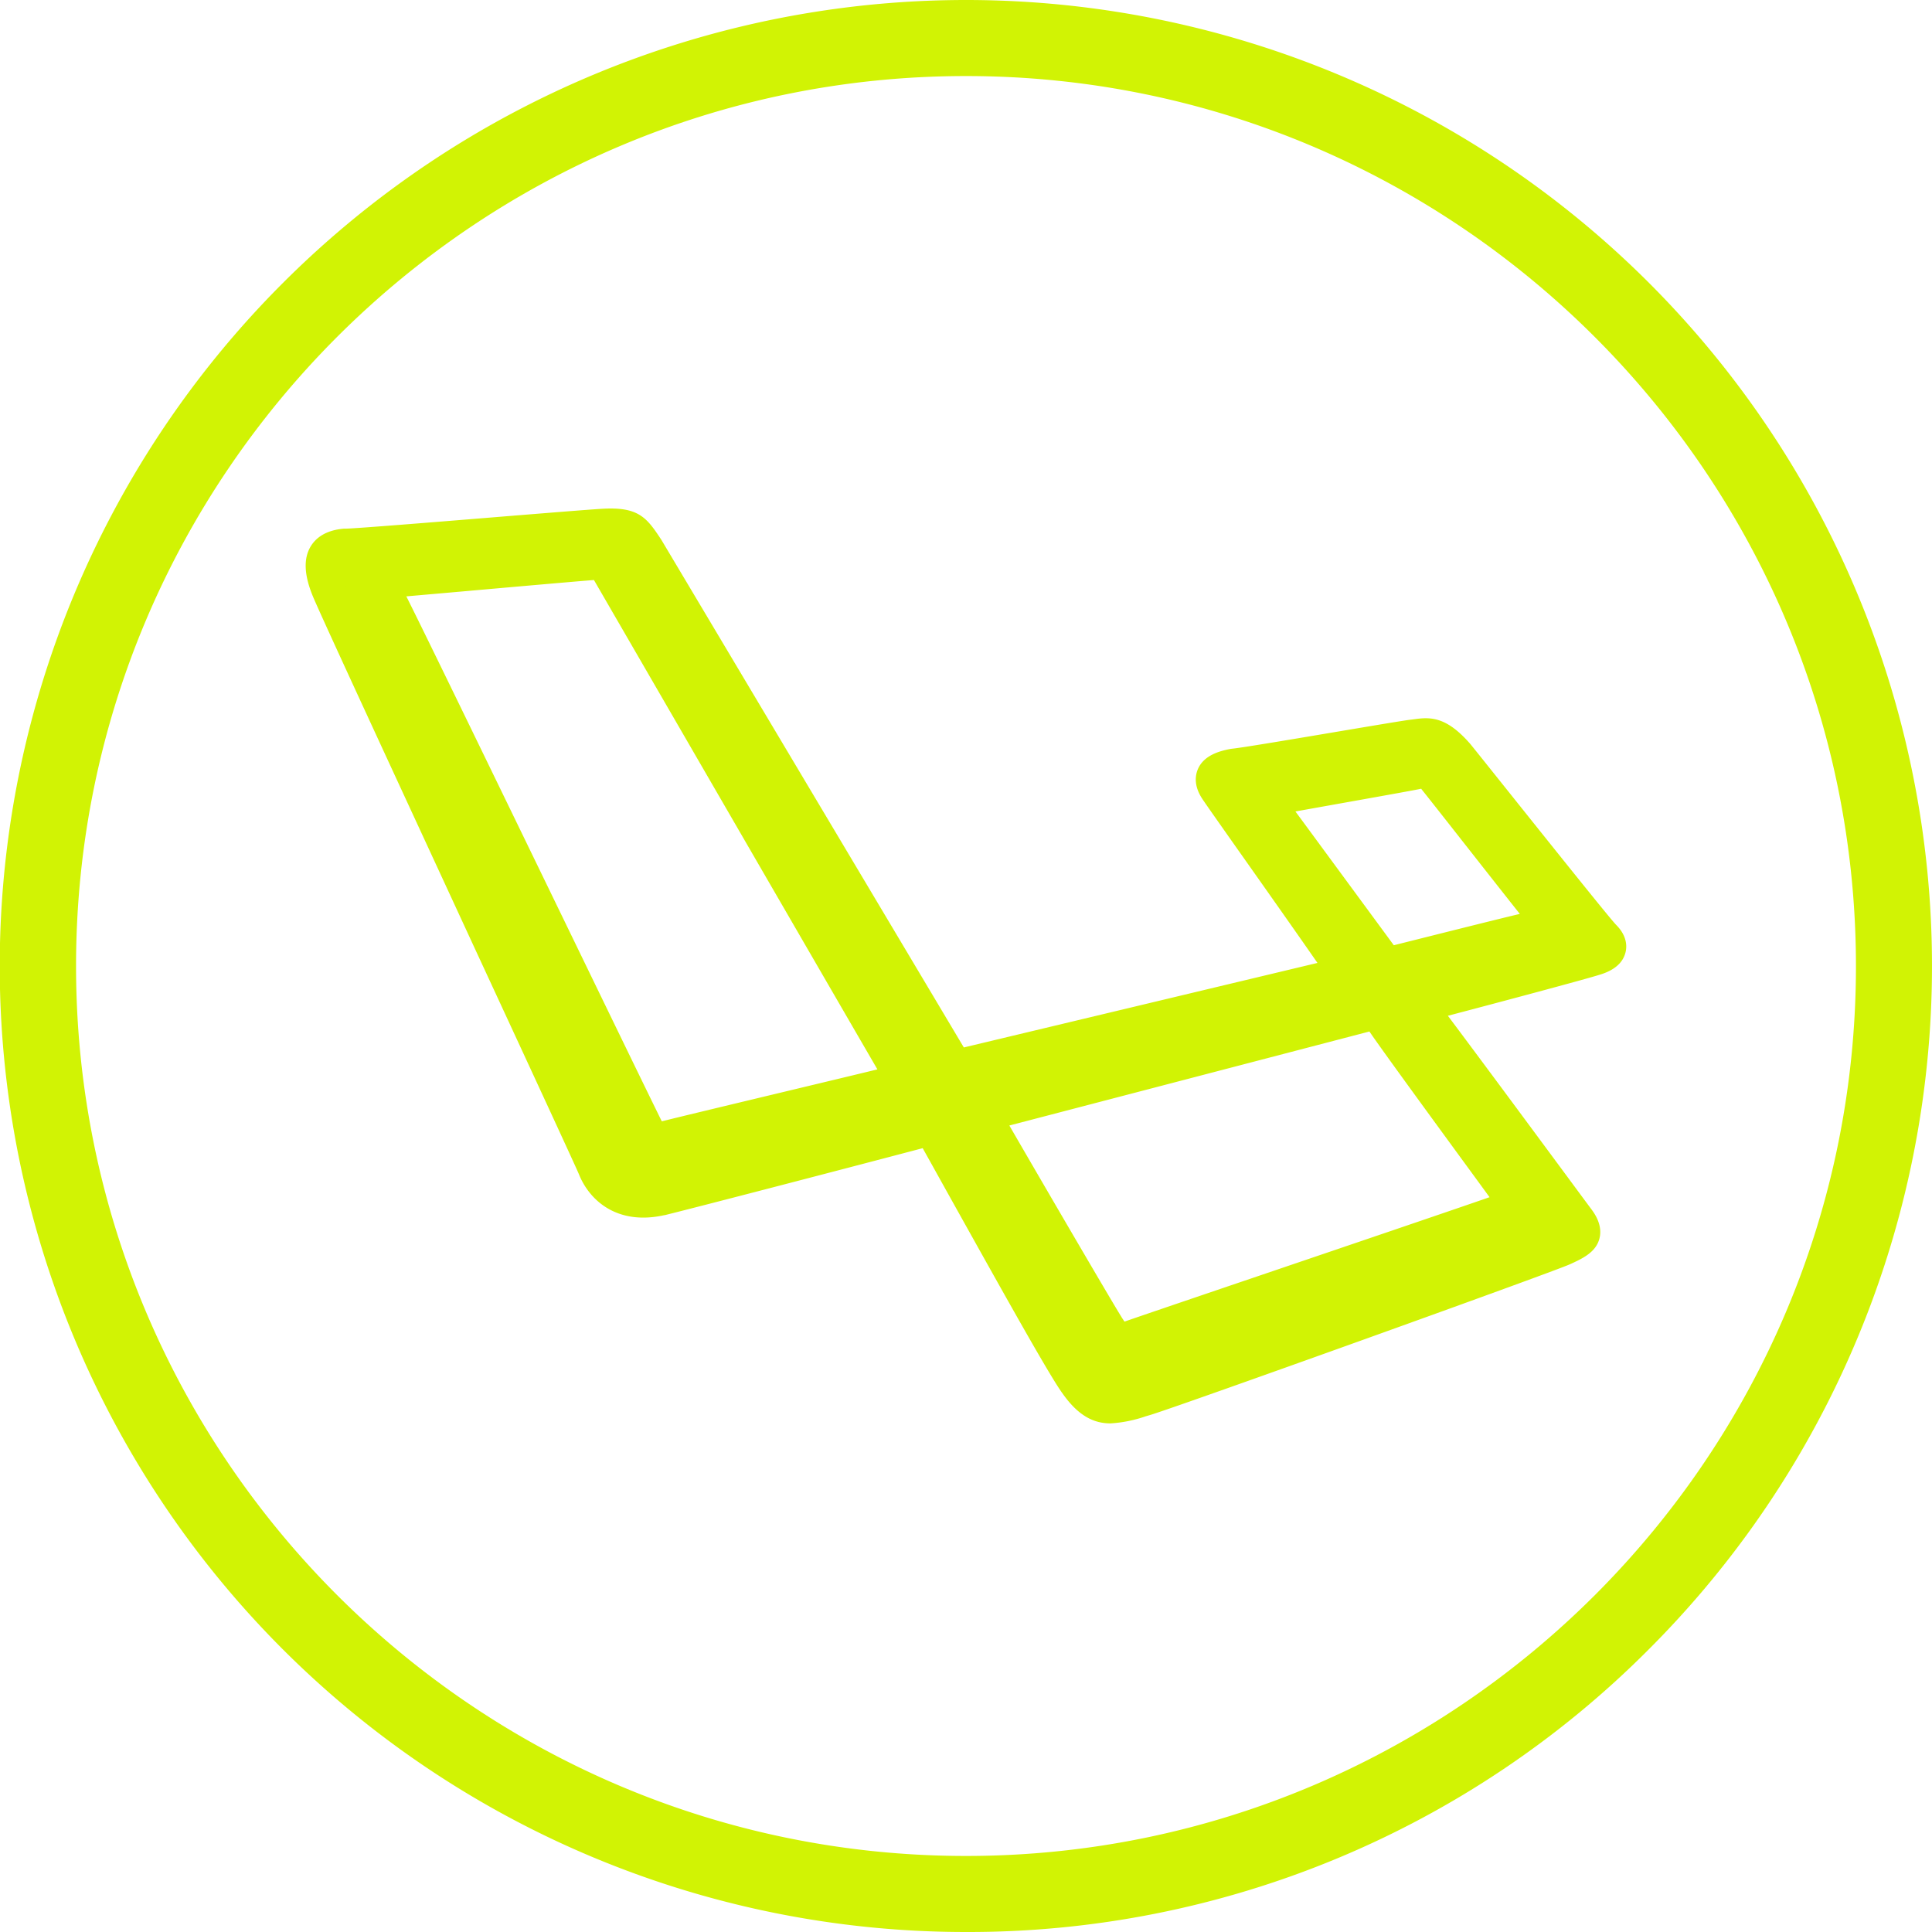 <svg id="Layer_1" data-name="Layer 1" xmlns="http://www.w3.org/2000/svg" viewBox="0 0 508.1 508.1"><defs><style>.cls-1{fill:#d1f304;}</style></defs><title>UK TECHNOLOGIES ICON</title><path class="cls-1" d="M254.05,508.1A254,254,0,0,1,74.41,74.41,254,254,0,1,1,433.69,433.69,252.41,252.41,0,0,1,254.05,508.1Zm0-488.1C125,20,20,125,20,254.05S125,488.1,254.05,488.1s234.05-105,234.05-234S383.1,20,254.05,20Z"/><path class="cls-1" d="M421.82,246.46c-2.41-2.41-33.37-41.41-38.6-47.84-5.62-6.44-8-5.23-11.66-4.83s-42.61,7.24-47,7.64c-4.42.8-7.23,2.41-4.42,6.43,2.41,3.62,28.14,39.81,33.77,48.25L251.35,280.64l-81.22-136.3c-3.22-4.83-4-6.44-11.26-6S95,143.53,90.92,143.53c-4,.41-8.44,2-4.42,11.66s68.35,148,70,152,6.43,10.46,17.29,8c11.26-2.81,49.86-12.86,71.16-18.49,11.26,20.1,33.78,61.11,38.2,67.14,5.63,8,9.65,6.44,18.09,4,6.84-2,105.34-37.39,109.77-39.4s7.23-3.21,4-7.64c-2.42-3.21-28.15-38.19-41.82-56.29,9.25-2.41,42.62-11.25,46.24-12.46,4-1.21,4.82-3.22,2.41-5.63Zm-186.15,38.2c-1.21.4-58.7,14.07-61.52,14.87-3.21.81-3.21.41-3.21-.8-.81-1.21-68.36-141.12-69.56-142.73-.81-1.61-.81-3.22,0-3.22S155.66,148,157.26,148c2,0,1.61.4,2.42,1.6,0,0,75.18,129.87,76.39,131.88,1.61,2,.8,2.82-.4,3.22ZM397.3,314.81c.8,1.61,2,2.41-1.21,3.22-2.81,1.2-96.9,33-98.91,33.77s-3.21,1.21-5.63-2.41-33-56.29-33-56.29L358.7,267c2.41-.81,3.21-1.21,4.82,1.2,1.61,2.82,33,45.44,33.78,46.64Zm6.43-70.76c-2.41.4-39,9.65-39,9.65l-30.16-41c-.8-1.21-1.6-2.41.41-2.82s36.18-6.43,37.79-6.83,2.81-.81,4.83,2c2,2.41,27.74,35.38,28.94,36.59s-.4,2-2.81,2.41Z"/><path class="cls-1" d="M292.07,374.34c-4.27,0-8.39-1.82-12.65-7.9-3.32-4.52-15-25.45-30-52.34-2.44-4.38-4.73-8.51-6.76-12.14-22.1,5.83-57.32,15-67.85,17.62l-.11,0c-12.29,2.73-19.65-3.77-22.45-10.77-.73-1.79-13.48-29.36-27-58.55-19-41.15-40.62-87.79-42.94-93.37s-2.55-9.93-.62-13.16c2.43-4.07,7.18-4.55,8.75-4.7l.44,0c2.12,0,23.49-1.72,39.09-3,13.66-1.11,25.46-2.06,28.61-2.24,9.13-.5,11.41,2.24,14.94,7.55l.44.67,79.52,133.46,93-22.23c-4.82-6.95-12.46-17.79-18.92-26.94-5.65-8-10.13-14.37-11.17-15.92-2.42-3.49-2.1-6.25-1.4-8,1.53-3.73,5.72-4.89,8.74-5.44l.4-.05c2.31-.21,16.27-2.56,27.48-4.45,11-1.85,17.84-3,19.47-3.18l1-.13c4.33-.61,8.41-.54,14.54,6.46l.11.13c1.55,1.91,5.38,6.71,10.06,12.56,9.91,12.4,26.47,33.13,28.23,34.94,3,3,2.84,5.84,2.47,7.27-.68,2.72-2.94,4.69-6.71,5.83-3.47,1.13-27.09,7.43-40,10.82,10.15,13.54,24,32.31,31.91,43,3.1,4.2,5.26,7.12,5.88,7.94.77,1.06,3,4.12,2.06,7.68s-4.37,5.19-7.66,6.69l-.16.07c-4.6,2.09-103.6,37.64-110.36,39.62l-1.12.33A34.65,34.65,0,0,1,292.07,374.34Zm-44.93-82.86,1.7,3c2.41,4.3,5.33,9.55,8.47,15.21,11,19.81,26.12,47,29.43,51.47,3.59,5.13,4.56,4.85,12.12,2.68l1.11-.32c6.57-1.94,104.52-37.09,109.13-39.17l.17-.08c.62-.28,1.37-.62,2-.94-.69-.92-2.81-3.78-5.79-7.82-9-12.18-25.75-34.87-35.89-48.28l-4.05-5.37,6.51-1.7c9.28-2.42,39.23-10.37,45.19-12.15q-1.91-2.25-6.1-7.43a5.12,5.12,0,0,1,.08,3.37c-1.14,3.56-5.34,4.26-6.73,4.5-1.93.34-24.72,6-38.65,9.57l-2.93.74-32.07-43.61c-.77-1.16-2.37-3.56-1.22-6.34a5.78,5.78,0,0,1,4.48-3.39l12.77-2.3c9.4-1.67,23.6-4.21,24.85-4.5l.1,0a8.16,8.16,0,0,1,5.16.11c-1.34-1-2.21-.85-3.65-.65-.41.06-.83.12-1.26.16-1.46.17-10.36,1.67-19,3.11-14.51,2.45-25.08,4.22-27.93,4.52l-.84.18c1.56,2.26,5.79,8.25,10.59,15.06,8.59,12.18,19.27,27.33,22.71,32.49L361.2,259l-112,26.79L166.06,146.35c-2.52-3.8-2.52-3.8-6.94-3.55-3,.17-15.35,1.16-28.38,2.22-21.8,1.76-36.5,2.93-39.54,3a5.28,5.28,0,0,0-1.75.4c-.06.34-.16,1.74,1.21,5,2.25,5.42,24.73,54,42.8,93,16.39,35.43,26.48,57.24,27.18,59,1.09,2.74,4.12,7.08,12.08,5.33,11.13-2.78,49.41-12.75,71.05-18.46Zm93.55-78.07,25.87,35.18c8-2,25.66-6.46,33.14-8.24-2.72-3.42-7.3-9.24-14.92-18.93-5.08-6.47-9.88-12.57-10.64-13.49l-.21-.27-.17-.23c-1.33.3-9,1.68-25.32,4.59Zm78.68,33.86ZM295,356.82c-2.75,0-5-1.58-7.23-4.93-2.42-3.64-30-51.13-33.12-56.53l-3-5.12L357.56,262.6c2.34-.78,6.26-2.1,9.71,3.08l.16.26c1.28,2.13,18.24,25.32,26.39,36.47,5.24,7.16,6.95,9.5,7.22,9.91l.28.48c.08.17.18.32.26.46a5.88,5.88,0,0,1,.72,5.46c-1,2.49-3.54,3.27-4.85,3.61-3.29,1.23-22.55,7.79-62.49,21.35-18,6.11-35,11.87-36.14,12.31A10.2,10.2,0,0,1,295,356.82ZM265.45,296c9.84,17,28.13,48.35,29.85,50.93.17.26.32.48.45.64,1.84-.66,12.44-4.27,36.31-12.37,21.91-7.44,50.8-17.25,59.68-20.35l-5.18-7.09c-15.07-20.6-24.06-33-26.42-36.49l-.31.09Zm-93.63,8.49a5.38,5.38,0,0,1-3.41-1.1,5.09,5.09,0,0,1-1.9-3.4c-1.53-3-6.64-13.54-25.84-53.13-17.31-35.69-40.93-84.39-43-88.34l-.08-.11-.19-.36c-1.33-2.68-1.43-5.42-.24-7.34a5,5,0,0,1,4.11-2.39c1.06-.07,10.91-.94,20.44-1.78,27.38-2.42,34.7-3,35.61-3,2.12,0,4.49.39,6,3.33a2.72,2.72,0,0,0,.15.28l.15.24c25.42,43.91,73.29,126.58,76.23,131.6,1.53,2,2,4.06,1.44,6a6,6,0,0,1-4.15,4c-.64.21-5.25,1.33-29,7-14,3.34-31.33,7.51-32.69,7.9l-.15,0A14.23,14.23,0,0,1,171.82,304.45Zm-.12-9ZM106.86,156.84c3.46,6.87,13.21,26.88,41.91,86.06,11.39,23.48,22.22,45.83,25.28,52,3.72-.94,15.39-3.74,31.94-7.71,9.27-2.22,19.45-4.66,24.76-5.95C220.67,263.9,162.3,163.08,156.2,152.54c-4.66.36-21.25,1.82-33.75,2.93ZM235.18,283.19l.49,1.47-.5-1.48ZM97.72,158.62l.06.08Zm3.67-1.34Zm0,0h0Zm.2,0h0Z"/></svg>